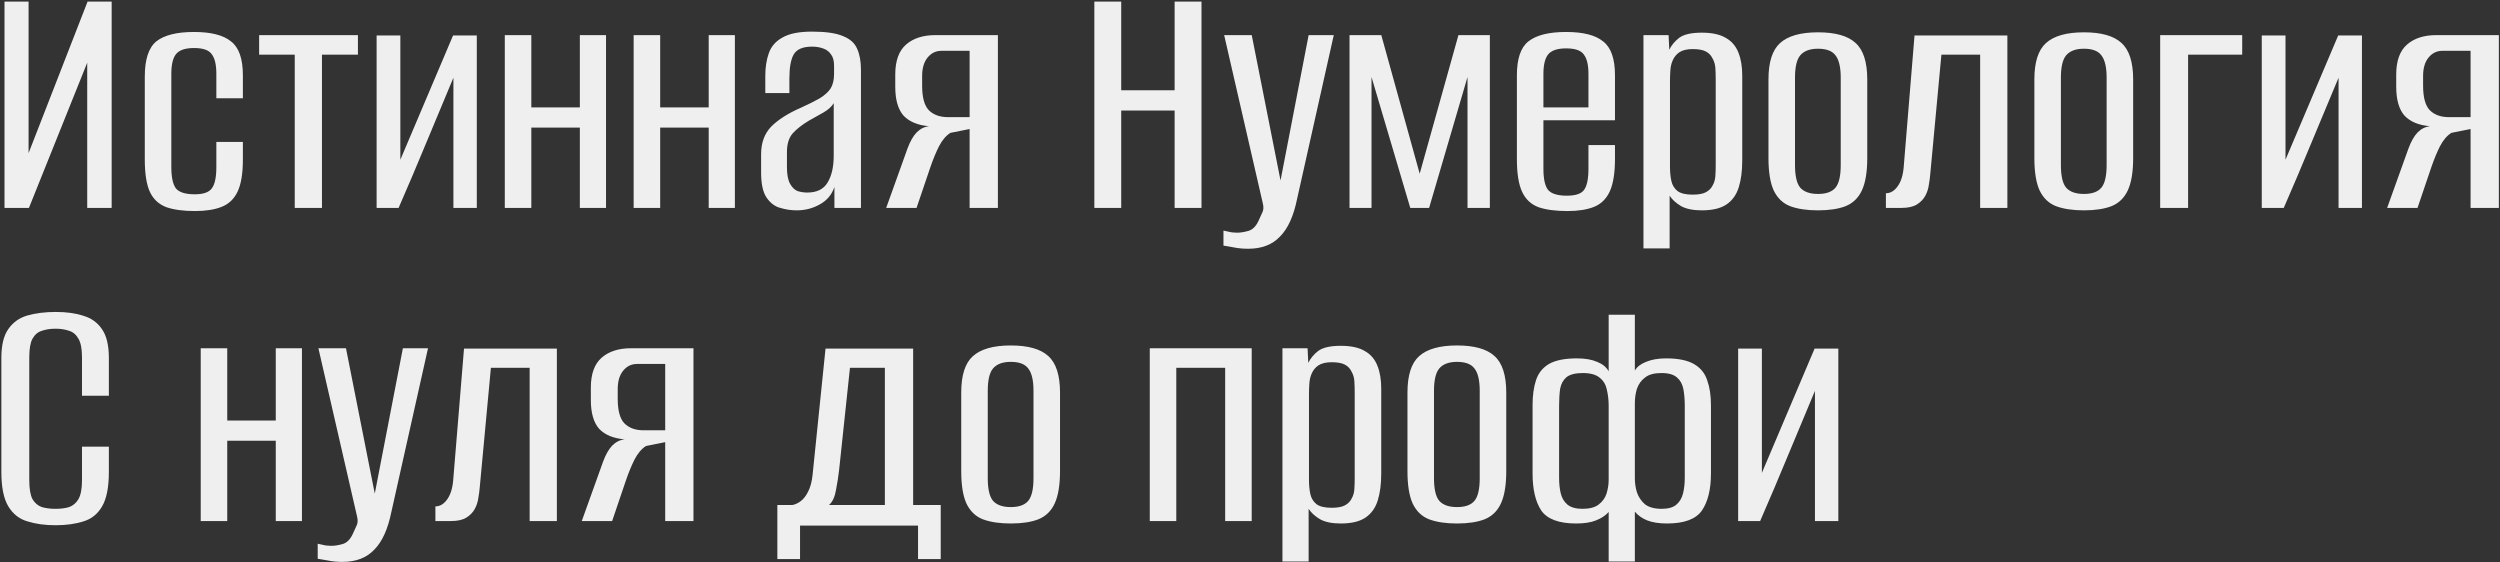 <?xml version="1.0" encoding="UTF-8"?> <svg xmlns="http://www.w3.org/2000/svg" width="974" height="219" viewBox="0 0 974 219" fill="none"><rect x="0" y="0" width="974" height="219" fill="#333333" stroke="none"/><path d="M1.752 81V0.624H11.136V59.648L34.12 0.624H43.504V81H33.984V24.424L11.272 81H1.752ZM75.994 82.224C71.461 82.224 67.743 81.725 64.842 80.728C61.941 79.64 59.81 77.691 58.45 74.88C57.09 71.979 56.41 67.717 56.41 62.096V29.864C56.41 23.155 57.906 18.576 60.898 16.128C63.981 13.68 68.877 12.456 75.586 12.456C82.205 12.456 87.01 13.68 90.002 16.128C93.085 18.485 94.626 22.883 94.626 29.32V38.296H84.29V28.776C84.29 25.24 83.701 22.701 82.522 21.16C81.434 19.528 79.122 18.712 75.586 18.712C72.141 18.712 69.784 19.528 68.514 21.16C67.335 22.701 66.746 25.24 66.746 28.776V65.088C66.746 68.987 67.335 71.752 68.514 73.384C69.784 74.925 72.231 75.696 75.858 75.696C79.213 75.696 81.434 74.925 82.522 73.384C83.701 71.843 84.29 69.077 84.29 65.088V55.296H94.626V62.096C94.626 67.536 93.946 71.707 92.586 74.608C91.226 77.509 89.141 79.504 86.33 80.592C83.61 81.68 80.165 82.224 75.994 82.224ZM114.831 81V21.296H100.959V13.68H139.447V21.296H125.439V81H114.831ZM146.729 81V13.816H155.977V62.232L176.513 13.816H185.761V81H176.649V30.272C173.113 38.795 169.577 47.272 166.041 55.704C162.596 64.045 159.014 72.477 155.297 81H146.729ZM196.667 81V13.68H207.003V41.832H225.907V13.68H236.107V81H225.907V49.72H207.003V81H196.667ZM246.87 81V13.68H257.206V41.832H276.11V13.68H286.31V81H276.11V49.72H257.206V81H246.87ZM310.401 81.952C308.225 81.952 306.094 81.635 304.009 81C301.923 80.456 300.155 79.141 298.705 77.056C297.254 74.971 296.529 71.707 296.529 67.264V60.056C296.529 55.613 297.843 52.032 300.473 49.312C303.193 46.592 307.046 44.144 312.033 41.968C315.025 40.608 317.473 39.384 319.377 38.296C321.281 37.117 322.686 35.848 323.593 34.488C324.499 33.037 324.953 31.133 324.953 28.776V25.648C324.953 23.653 324.545 22.157 323.729 21.16C323.003 20.072 321.961 19.301 320.601 18.848C319.331 18.395 317.926 18.168 316.385 18.168C312.758 18.168 310.355 19.211 309.177 21.296C308.089 23.291 307.545 26.373 307.545 30.544V36.256H298.161V29.592C298.161 26.237 298.614 23.291 299.521 20.752C300.427 18.123 302.195 16.083 304.825 14.632C307.454 13.091 311.307 12.32 316.385 12.32C321.734 12.32 325.769 12.909 328.489 14.088C331.209 15.176 333.022 16.808 333.929 18.984C334.926 21.16 335.425 23.88 335.425 27.144V81H325.089V72.84C324.091 75.832 322.187 78.099 319.377 79.64C316.657 81.181 313.665 81.952 310.401 81.952ZM314.481 75.016C318.198 75.016 320.827 73.747 322.369 71.208C324.001 68.579 324.817 65.043 324.817 60.6V40.2C324.001 41.56 322.641 42.784 320.737 43.872C318.923 44.869 317.065 45.912 315.161 47C312.441 48.632 310.31 50.309 308.769 52.032C307.318 53.755 306.593 56.157 306.593 59.24V65.088C306.593 67.989 307.001 70.165 307.817 71.616C308.633 73.067 309.63 74.019 310.809 74.472C312.078 74.835 313.302 75.016 314.481 75.016ZM345.258 81L353.554 57.88C354.552 55.16 355.73 53.075 357.09 51.624C358.541 50.173 360.173 49.357 361.986 49.176C357.634 48.813 354.325 47.453 352.058 45.096C349.882 42.648 348.794 38.885 348.794 33.808V29.048C348.794 23.699 350.2 19.8 353.01 17.352C355.821 14.904 359.629 13.68 364.434 13.68H388.778V81H377.762V50.264L370.282 51.76C368.56 52.848 367.064 54.616 365.794 57.064C364.616 59.421 363.482 62.187 362.394 65.36L357.09 81H345.258ZM369.33 45.64H377.762V19.8H366.746C364.57 19.8 362.757 20.707 361.306 22.52C359.946 24.243 359.266 26.6 359.266 29.592V33.4C359.266 37.933 360.128 41.107 361.85 42.92C363.664 44.733 366.157 45.64 369.33 45.64ZM426.354 81V0.624H436.826V35.168H457.634V0.624H468.106V81H457.634V43.056H436.826V81H426.354ZM486.316 96.912C484.23 96.912 482.326 96.731 480.604 96.368C478.972 96.096 477.657 95.869 476.66 95.688V89.84C477.022 89.931 477.657 90.067 478.564 90.248C479.561 90.52 480.694 90.656 481.964 90.656C483.233 90.656 484.684 90.429 486.316 89.976C487.948 89.523 489.262 88.253 490.26 86.168C490.622 85.352 491.076 84.355 491.62 83.176C492.254 82.088 492.39 80.819 492.028 79.368L476.932 13.68H487.676L498.964 70.664H498.828L509.844 13.68H519.636L505.356 77.464C503.996 84.173 501.774 89.069 498.692 92.152C495.7 95.325 491.574 96.912 486.316 96.912ZM525.776 81V13.68H538.152L553.112 67.672L568.208 13.68H580.448V81H571.744V30L556.784 81H549.44L534.344 30V81H525.776ZM610.701 82.224C606.077 82.224 602.314 81.725 599.413 80.728C596.511 79.64 594.381 77.645 593.021 74.744C591.661 71.843 590.981 67.581 590.981 61.96V29.32C590.981 22.883 592.477 18.485 595.469 16.128C598.551 13.68 603.447 12.456 610.157 12.456C616.775 12.456 621.581 13.68 624.573 16.128C627.655 18.485 629.197 22.883 629.197 29.32V46.864H601.317V65.768C601.317 69.667 601.906 72.387 603.085 73.928C604.354 75.469 606.802 76.24 610.429 76.24C613.783 76.24 616.005 75.515 617.093 74.064C618.271 72.523 618.861 69.757 618.861 65.768V56.52H629.197V61.824C629.197 67.355 628.517 71.616 627.157 74.608C625.797 77.509 623.757 79.504 621.037 80.592C618.317 81.68 614.871 82.224 610.701 82.224ZM601.317 41.832H618.861V28.776C618.861 25.331 618.271 22.837 617.093 21.296C616.005 19.664 613.693 18.848 610.157 18.848C606.711 18.848 604.354 19.664 603.085 21.296C601.906 22.837 601.317 25.331 601.317 28.776V41.832ZM640.289 96.776V13.68H650.081L650.353 19.392C651.169 17.669 652.438 16.128 654.161 14.768C655.974 13.408 658.921 12.728 663.001 12.728C666.99 12.728 670.118 13.408 672.385 14.768C674.652 16.037 676.284 17.941 677.281 20.48C678.278 22.928 678.777 25.92 678.777 29.456V62.504C678.777 66.584 678.324 70.075 677.417 72.976C676.51 75.877 674.924 78.099 672.657 79.64C670.39 81.181 667.172 81.952 663.001 81.952C659.646 81.952 656.972 81.408 654.977 80.32C652.982 79.141 651.486 77.781 650.489 76.24V96.776H640.289ZM659.465 75.832C661.732 75.832 663.454 75.515 664.633 74.88C665.812 74.245 666.673 73.384 667.217 72.296C667.852 71.208 668.214 69.984 668.305 68.624C668.396 67.264 668.441 65.813 668.441 64.272V30.816C668.441 29.275 668.396 27.824 668.305 26.464C668.214 25.104 667.852 23.88 667.217 22.792C666.673 21.613 665.812 20.707 664.633 20.072C663.454 19.437 661.732 19.12 659.465 19.12C657.289 19.12 655.566 19.528 654.297 20.344C653.118 21.16 652.257 22.203 651.713 23.472C651.169 24.651 650.852 26.011 650.761 27.552C650.67 29.003 650.625 30.363 650.625 31.632V64.952C650.625 67.037 650.806 68.896 651.169 70.528C651.532 72.16 652.348 73.475 653.617 74.472C654.886 75.379 656.836 75.832 659.465 75.832ZM708.308 81.952C703.956 81.952 700.329 81.408 697.428 80.32C694.617 79.232 692.487 77.192 691.036 74.2C689.676 71.208 688.996 66.992 688.996 61.552V30.952C688.996 24.243 690.492 19.528 693.484 16.808C696.567 13.997 701.508 12.592 708.308 12.592C715.017 12.592 719.868 13.952 722.86 16.672C725.943 19.392 727.484 24.152 727.484 30.952V61.552C727.484 66.901 726.804 71.072 725.444 74.064C724.084 77.056 721.953 79.141 719.052 80.32C716.241 81.408 712.66 81.952 708.308 81.952ZM708.308 75.56C711.481 75.56 713.748 74.744 715.108 73.112C716.468 71.48 717.148 68.533 717.148 64.272V30.272C717.148 26.192 716.468 23.291 715.108 21.568C713.839 19.845 711.572 18.984 708.308 18.984C705.135 18.984 702.823 19.845 701.372 21.568C700.012 23.2 699.332 26.101 699.332 30.272V64.272C699.332 68.533 700.012 71.48 701.372 73.112C702.823 74.744 705.135 75.56 708.308 75.56ZM734.746 81V75.288C736.469 75.288 737.965 74.427 739.234 72.704C740.594 70.891 741.41 68.352 741.682 65.088L745.898 13.816H782.074V81H771.466V21.296H756.37L752.018 67.944C751.928 69.123 751.746 70.483 751.474 72.024C751.293 73.475 750.84 74.88 750.114 76.24C749.389 77.6 748.301 78.733 746.85 79.64C745.4 80.547 743.405 81 740.866 81H734.746ZM811.902 81.952C807.55 81.952 803.923 81.408 801.022 80.32C798.211 79.232 796.081 77.192 794.63 74.2C793.27 71.208 792.59 66.992 792.59 61.552V30.952C792.59 24.243 794.086 19.528 797.078 16.808C800.161 13.997 805.102 12.592 811.902 12.592C818.611 12.592 823.462 13.952 826.454 16.672C829.537 19.392 831.078 24.152 831.078 30.952V61.552C831.078 66.901 830.398 71.072 829.038 74.064C827.678 77.056 825.547 79.141 822.646 80.32C819.835 81.408 816.254 81.952 811.902 81.952ZM811.902 75.56C815.075 75.56 817.342 74.744 818.702 73.112C820.062 71.48 820.742 68.533 820.742 64.272V30.272C820.742 26.192 820.062 23.291 818.702 21.568C817.433 19.845 815.166 18.984 811.902 18.984C808.729 18.984 806.417 19.845 804.966 21.568C803.606 23.2 802.926 26.101 802.926 30.272V64.272C802.926 68.533 803.606 71.48 804.966 73.112C806.417 74.744 808.729 75.56 811.902 75.56ZM841.604 81V13.68H873.564V21.296H852.484V81H841.604ZM881.182 81V13.816H890.43V62.232L910.966 13.816H920.214V81H911.102V30.272C907.566 38.795 904.03 47.272 900.494 55.704C897.049 64.045 893.468 72.477 889.75 81H881.182ZM930.032 81L938.328 57.88C939.325 55.16 940.504 53.075 941.864 51.624C943.314 50.173 944.946 49.357 946.76 49.176C942.408 48.813 939.098 47.453 936.832 45.096C934.656 42.648 933.568 38.885 933.568 33.808V29.048C933.568 23.699 934.973 19.8 937.784 17.352C940.594 14.904 944.402 13.68 949.208 13.68H973.552V81H962.536V50.264L955.056 51.76C953.333 52.848 951.837 54.616 950.568 57.064C949.389 59.421 948.256 62.187 947.168 65.36L941.864 81H930.032ZM954.104 45.64H962.536V19.8H951.52C949.344 19.8 947.53 20.707 946.08 22.52C944.72 24.243 944.04 26.6 944.04 29.592V33.4C944.04 37.933 944.901 41.107 946.624 42.92C948.437 44.733 950.93 45.64 954.104 45.64ZM21.608 204.632C17.528 204.632 13.901 204.133 10.728 203.136C7.555 202.229 5.061 200.28 3.248 197.288C1.435 194.296 0.528 189.808 0.528 183.824V139.488C0.528 134.501 1.435 130.739 3.248 128.2C5.061 125.571 7.555 123.803 10.728 122.896C13.992 121.989 17.664 121.536 21.744 121.536C25.915 121.536 29.496 122.035 32.488 123.032C35.571 123.939 37.973 125.661 39.696 128.2C41.509 130.739 42.416 134.501 42.416 139.488V154.176H31.944V139.216C31.944 135.952 31.491 133.549 30.584 132.008C29.677 130.376 28.453 129.333 26.912 128.88C25.371 128.336 23.603 128.064 21.608 128.064C19.613 128.064 17.845 128.336 16.304 128.88C14.763 129.333 13.539 130.376 12.632 132.008C11.816 133.549 11.408 135.952 11.408 139.216V187.088C11.408 190.352 11.816 192.8 12.632 194.432C13.539 195.973 14.763 197.016 16.304 197.56C17.845 198.013 19.613 198.24 21.608 198.24C23.693 198.24 25.461 198.013 26.912 197.56C28.453 197.016 29.677 195.973 30.584 194.432C31.491 192.8 31.944 190.352 31.944 187.088V174.032H42.416V183.824C42.416 189.899 41.509 194.432 39.696 197.424C37.973 200.325 35.571 202.229 32.488 203.136C29.405 204.133 25.779 204.632 21.608 204.632ZM78.198 203V135.68H88.534V163.832H107.438V135.68H117.638V203H107.438V171.72H88.534V203H78.198ZM133.433 218.912C131.348 218.912 129.444 218.731 127.721 218.368C126.089 218.096 124.774 217.869 123.777 217.688V211.84C124.14 211.931 124.774 212.067 125.681 212.248C126.678 212.52 127.812 212.656 129.081 212.656C130.35 212.656 131.801 212.429 133.433 211.976C135.065 211.523 136.38 210.253 137.377 208.168C137.74 207.352 138.193 206.355 138.737 205.176C139.372 204.088 139.508 202.819 139.145 201.368L124.049 135.68H134.793L146.081 192.664H145.945L156.961 135.68H166.753L152.473 199.464C151.113 206.173 148.892 211.069 145.809 214.152C142.817 217.325 138.692 218.912 133.433 218.912ZM169.629 203V197.288C171.352 197.288 172.848 196.427 174.117 194.704C175.477 192.891 176.293 190.352 176.565 187.088L180.781 135.816H216.957V203H206.349V143.296H191.253L186.901 189.944C186.81 191.123 186.629 192.483 186.357 194.024C186.176 195.475 185.722 196.88 184.997 198.24C184.272 199.6 183.184 200.733 181.733 201.64C180.282 202.547 178.288 203 175.749 203H169.629ZM226.657 203L234.953 179.88C235.95 177.16 237.129 175.075 238.489 173.624C239.939 172.173 241.571 171.357 243.385 171.176C239.033 170.813 235.723 169.453 233.457 167.096C231.281 164.648 230.193 160.885 230.193 155.808V151.048C230.193 145.699 231.598 141.8 234.409 139.352C237.219 136.904 241.027 135.68 245.833 135.68H270.177V203H259.161V172.264L251.681 173.76C249.958 174.848 248.462 176.616 247.193 179.064C246.014 181.421 244.881 184.187 243.793 187.36L238.489 203H226.657ZM250.729 167.64H259.161V141.8H248.145C245.969 141.8 244.155 142.707 242.705 144.52C241.345 146.243 240.665 148.6 240.665 151.592V155.4C240.665 159.933 241.526 163.107 243.249 164.92C245.062 166.733 247.555 167.64 250.729 167.64ZM302.856 217.824V196.744H308.704C309.792 196.563 310.88 196.064 311.968 195.248C313.056 194.432 314.008 193.208 314.824 191.576C315.731 189.853 316.32 187.632 316.592 184.912L321.624 135.816H355.76V196.744H366.504V217.824H357.664V204.768H311.696V217.824H302.856ZM322.984 196.744H344.744V143.296H331.144L326.928 183.008C326.656 185.456 326.248 188.085 325.704 190.896C325.251 193.616 324.344 195.565 322.984 196.744ZM393.808 203.952C389.456 203.952 385.829 203.408 382.928 202.32C380.117 201.232 377.987 199.192 376.536 196.2C375.176 193.208 374.496 188.992 374.496 183.552V152.952C374.496 146.243 375.992 141.528 378.984 138.808C382.067 135.997 387.008 134.592 393.808 134.592C400.517 134.592 405.368 135.952 408.36 138.672C411.443 141.392 412.984 146.152 412.984 152.952V183.552C412.984 188.901 412.304 193.072 410.944 196.064C409.584 199.056 407.453 201.141 404.552 202.32C401.741 203.408 398.16 203.952 393.808 203.952ZM393.808 197.56C396.981 197.56 399.248 196.744 400.608 195.112C401.968 193.48 402.648 190.533 402.648 186.272V152.272C402.648 148.192 401.968 145.291 400.608 143.568C399.339 141.845 397.072 140.984 393.808 140.984C390.635 140.984 388.323 141.845 386.872 143.568C385.512 145.2 384.832 148.101 384.832 152.272V186.272C384.832 190.533 385.512 193.48 386.872 195.112C388.323 196.744 390.635 197.56 393.808 197.56ZM447.948 203V135.68H487.66V203H477.324V143.296H458.284V203H447.948ZM499.641 218.776V135.68H509.433L509.705 141.392C510.521 139.669 511.79 138.128 513.513 136.768C515.326 135.408 518.273 134.728 522.353 134.728C526.342 134.728 529.47 135.408 531.737 136.768C534.003 138.037 535.635 139.941 536.633 142.48C537.63 144.928 538.129 147.92 538.129 151.456V184.504C538.129 188.584 537.675 192.075 536.769 194.976C535.862 197.877 534.275 200.099 532.009 201.64C529.742 203.181 526.523 203.952 522.353 203.952C518.998 203.952 516.323 203.408 514.329 202.32C512.334 201.141 510.838 199.781 509.841 198.24V218.776H499.641ZM518.817 197.832C521.083 197.832 522.806 197.515 523.985 196.88C525.163 196.245 526.025 195.384 526.569 194.296C527.203 193.208 527.566 191.984 527.657 190.624C527.747 189.264 527.793 187.813 527.793 186.272V152.816C527.793 151.275 527.747 149.824 527.657 148.464C527.566 147.104 527.203 145.88 526.569 144.792C526.025 143.613 525.163 142.707 523.985 142.072C522.806 141.437 521.083 141.12 518.817 141.12C516.641 141.12 514.918 141.528 513.649 142.344C512.47 143.16 511.609 144.203 511.065 145.472C510.521 146.651 510.203 148.011 510.113 149.552C510.022 151.003 509.977 152.363 509.977 153.632V186.952C509.977 189.037 510.158 190.896 510.521 192.528C510.883 194.16 511.699 195.475 512.969 196.472C514.238 197.379 516.187 197.832 518.817 197.832ZM567.66 203.952C563.308 203.952 559.681 203.408 556.78 202.32C553.969 201.232 551.838 199.192 550.388 196.2C549.028 193.208 548.348 188.992 548.348 183.552V152.952C548.348 146.243 549.844 141.528 552.836 138.808C555.918 135.997 560.86 134.592 567.66 134.592C574.369 134.592 579.22 135.952 582.212 138.672C585.294 141.392 586.836 146.152 586.836 152.952V183.552C586.836 188.901 586.156 193.072 584.796 196.064C583.436 199.056 581.305 201.141 578.404 202.32C575.593 203.408 572.012 203.952 567.66 203.952ZM567.66 197.56C570.833 197.56 573.1 196.744 574.46 195.112C575.82 193.48 576.5 190.533 576.5 186.272V152.272C576.5 148.192 575.82 145.291 574.46 143.568C573.19 141.845 570.924 140.984 567.66 140.984C564.486 140.984 562.174 141.845 560.724 143.568C559.364 145.2 558.684 148.101 558.684 152.272V186.272C558.684 190.533 559.364 193.48 560.724 195.112C562.174 196.744 564.486 197.56 567.66 197.56ZM626.738 218.776V199.464C625.559 200.824 623.927 201.912 621.842 202.728C619.847 203.544 617.263 203.952 614.09 203.952C607.381 203.952 602.847 202.275 600.49 198.92C598.223 195.475 597.09 190.669 597.09 184.504V157.848C597.09 154.04 597.543 150.776 598.45 148.056C599.357 145.336 601.034 143.251 603.482 141.8C606.021 140.349 609.647 139.624 614.362 139.624C617.535 139.624 620.165 140.077 622.25 140.984C624.335 141.8 625.831 143.024 626.738 144.656V122.624H636.938V144.384C637.754 142.933 639.205 141.8 641.29 140.984C643.466 140.077 646.05 139.624 649.042 139.624C653.757 139.624 657.383 140.349 659.922 141.8C662.461 143.251 664.183 145.336 665.09 148.056C666.087 150.776 666.586 154.04 666.586 157.848V184.504C666.586 190.669 665.407 195.475 663.05 198.92C660.693 202.275 656.159 203.952 649.45 203.952C646.367 203.952 643.783 203.544 641.698 202.728C639.703 201.912 638.117 200.779 636.938 199.328V218.776H626.738ZM616.538 198.24C619.258 198.24 621.343 197.696 622.794 196.608C624.335 195.429 625.378 193.979 625.922 192.256C626.466 190.443 626.738 188.675 626.738 186.952V158.12C626.738 155.944 626.511 153.904 626.058 152C625.695 150.005 624.789 148.419 623.338 147.24C621.887 145.971 619.666 145.336 616.674 145.336C613.773 145.336 611.642 145.88 610.282 146.968C609.013 148.056 608.197 149.552 607.834 151.456C607.562 153.36 607.426 155.581 607.426 158.12V186.136C607.426 188.493 607.653 190.579 608.106 192.392C608.559 194.115 609.421 195.52 610.69 196.608C612.05 197.696 613.999 198.24 616.538 198.24ZM647.41 198.24C649.949 198.24 651.853 197.696 653.122 196.608C654.391 195.52 655.253 194.069 655.706 192.256C656.159 190.443 656.386 188.403 656.386 186.136V158.12C656.386 155.672 656.205 153.496 655.842 151.592C655.479 149.688 654.663 148.192 653.394 147.104C652.125 145.925 650.085 145.336 647.274 145.336C644.463 145.336 642.333 145.925 640.882 147.104C639.431 148.192 638.389 149.643 637.754 151.456C637.21 153.179 636.938 155.083 636.938 157.168V186.408C636.938 188.221 637.21 190.035 637.754 191.848C638.389 193.661 639.431 195.203 640.882 196.472C642.423 197.651 644.599 198.24 647.41 198.24ZM677.182 203V135.816H686.43V184.232L706.966 135.816H716.214V203H707.102V152.272C703.566 160.795 700.03 169.272 696.494 177.704C693.049 186.045 689.468 194.477 685.75 203H677.182Z" fill="#EFEFEF"></path></svg> 